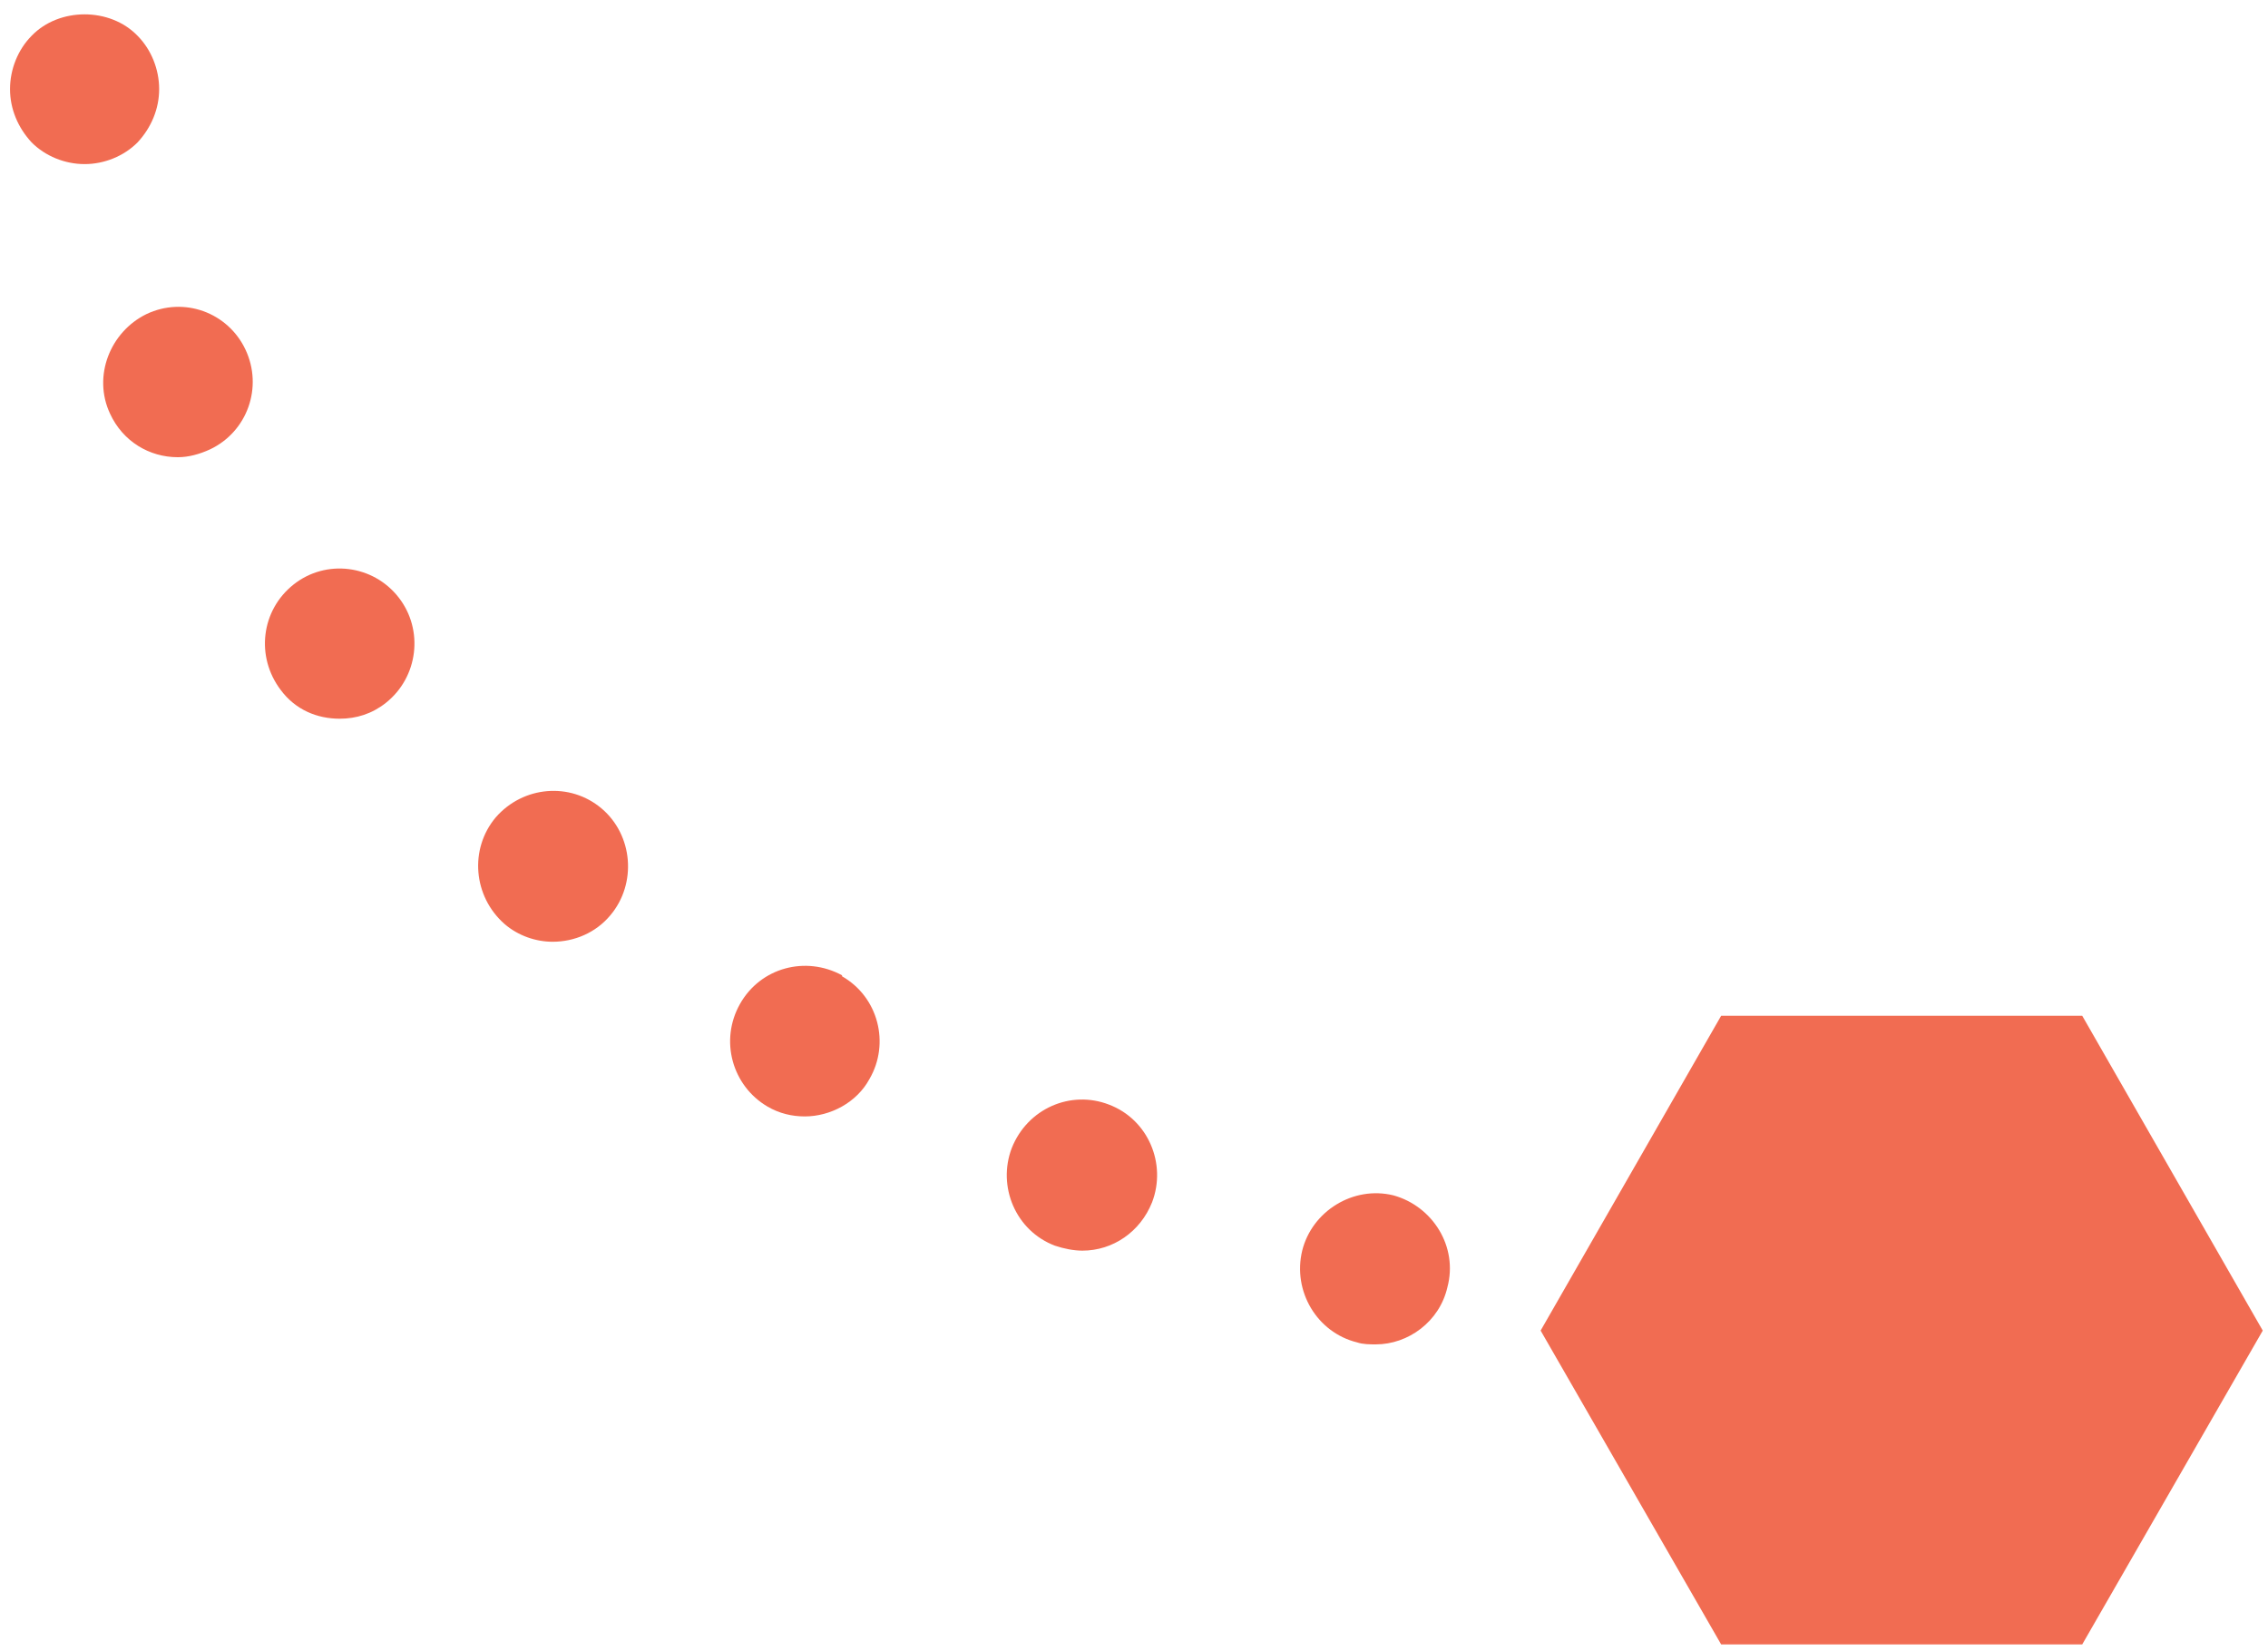 <svg width="114" height="83" viewBox="0 0 114 83" fill="none" xmlns="http://www.w3.org/2000/svg">
<path d="M104.662 51.06L113.736 66.885L104.662 82.661L86.513 82.661L77.439 66.885L86.513 51.06L104.662 51.06Z" fill="#F16C52"/>
<path d="M6.915 1.8C7.605 2.495 8 3.487 8 4.479C8 5.471 7.605 6.414 6.915 7.158C6.225 7.852 5.238 8.249 4.252 8.249C3.266 8.249 2.279 7.852 1.589 7.158C0.898 6.414 0.504 5.471 0.504 4.479C0.504 3.487 0.898 2.495 1.589 1.8C2.97 0.362 5.534 0.362 6.915 1.8Z" fill="#F16C52"/>
<path d="M30.242 40.643C31.82 41.982 32.017 44.413 30.686 46.001C29.946 46.894 28.861 47.34 27.776 47.34C26.938 47.34 26.05 47.042 25.36 46.447C23.782 45.058 23.584 42.677 24.916 41.09C26.297 39.502 28.664 39.304 30.242 40.643Z" fill="#F16C52"/>
<path d="M20.033 30.026C21.316 31.664 21.02 34.045 19.392 35.334C18.702 35.88 17.913 36.128 17.074 36.128C15.94 36.128 14.855 35.682 14.115 34.69C12.833 33.003 13.129 30.671 14.756 29.382C16.384 28.092 18.751 28.389 20.033 30.026Z" fill="#F16C52"/>
<path d="M42.325 49.076C44.15 50.117 44.742 52.449 43.706 54.235C43.065 55.425 41.733 56.12 40.451 56.12C39.81 56.12 39.169 55.971 38.577 55.624C36.802 54.582 36.16 52.3 37.196 50.465C38.232 48.629 40.501 48.034 42.325 49.026L42.325 49.076Z" fill="#F16C52"/>
<path d="M7.359 15.79C9.233 14.897 11.452 15.691 12.34 17.576C13.227 19.461 12.438 21.693 10.564 22.586C10.022 22.834 9.479 22.983 8.937 22.983C7.507 22.983 6.175 22.189 5.534 20.8C4.646 18.915 5.534 16.683 7.359 15.79Z" fill="#F16C52"/>
<path d="M55.739 55.525C57.712 56.269 58.649 58.501 57.909 60.436C57.317 61.924 55.936 62.867 54.407 62.867C53.964 62.867 53.471 62.767 53.027 62.618C51.054 61.874 50.117 59.642 50.857 57.707C51.646 55.723 53.816 54.781 55.739 55.525Z" fill="#F16C52"/>
<path d="M70.041 60.088C72.014 60.634 73.296 62.668 72.754 64.702C72.359 66.438 70.781 67.579 69.154 67.579C68.858 67.579 68.513 67.579 68.217 67.48C66.195 66.984 64.962 64.9 65.455 62.866C65.948 60.882 68.019 59.592 70.041 60.088Z" fill="#F16C52"/>
</svg>
